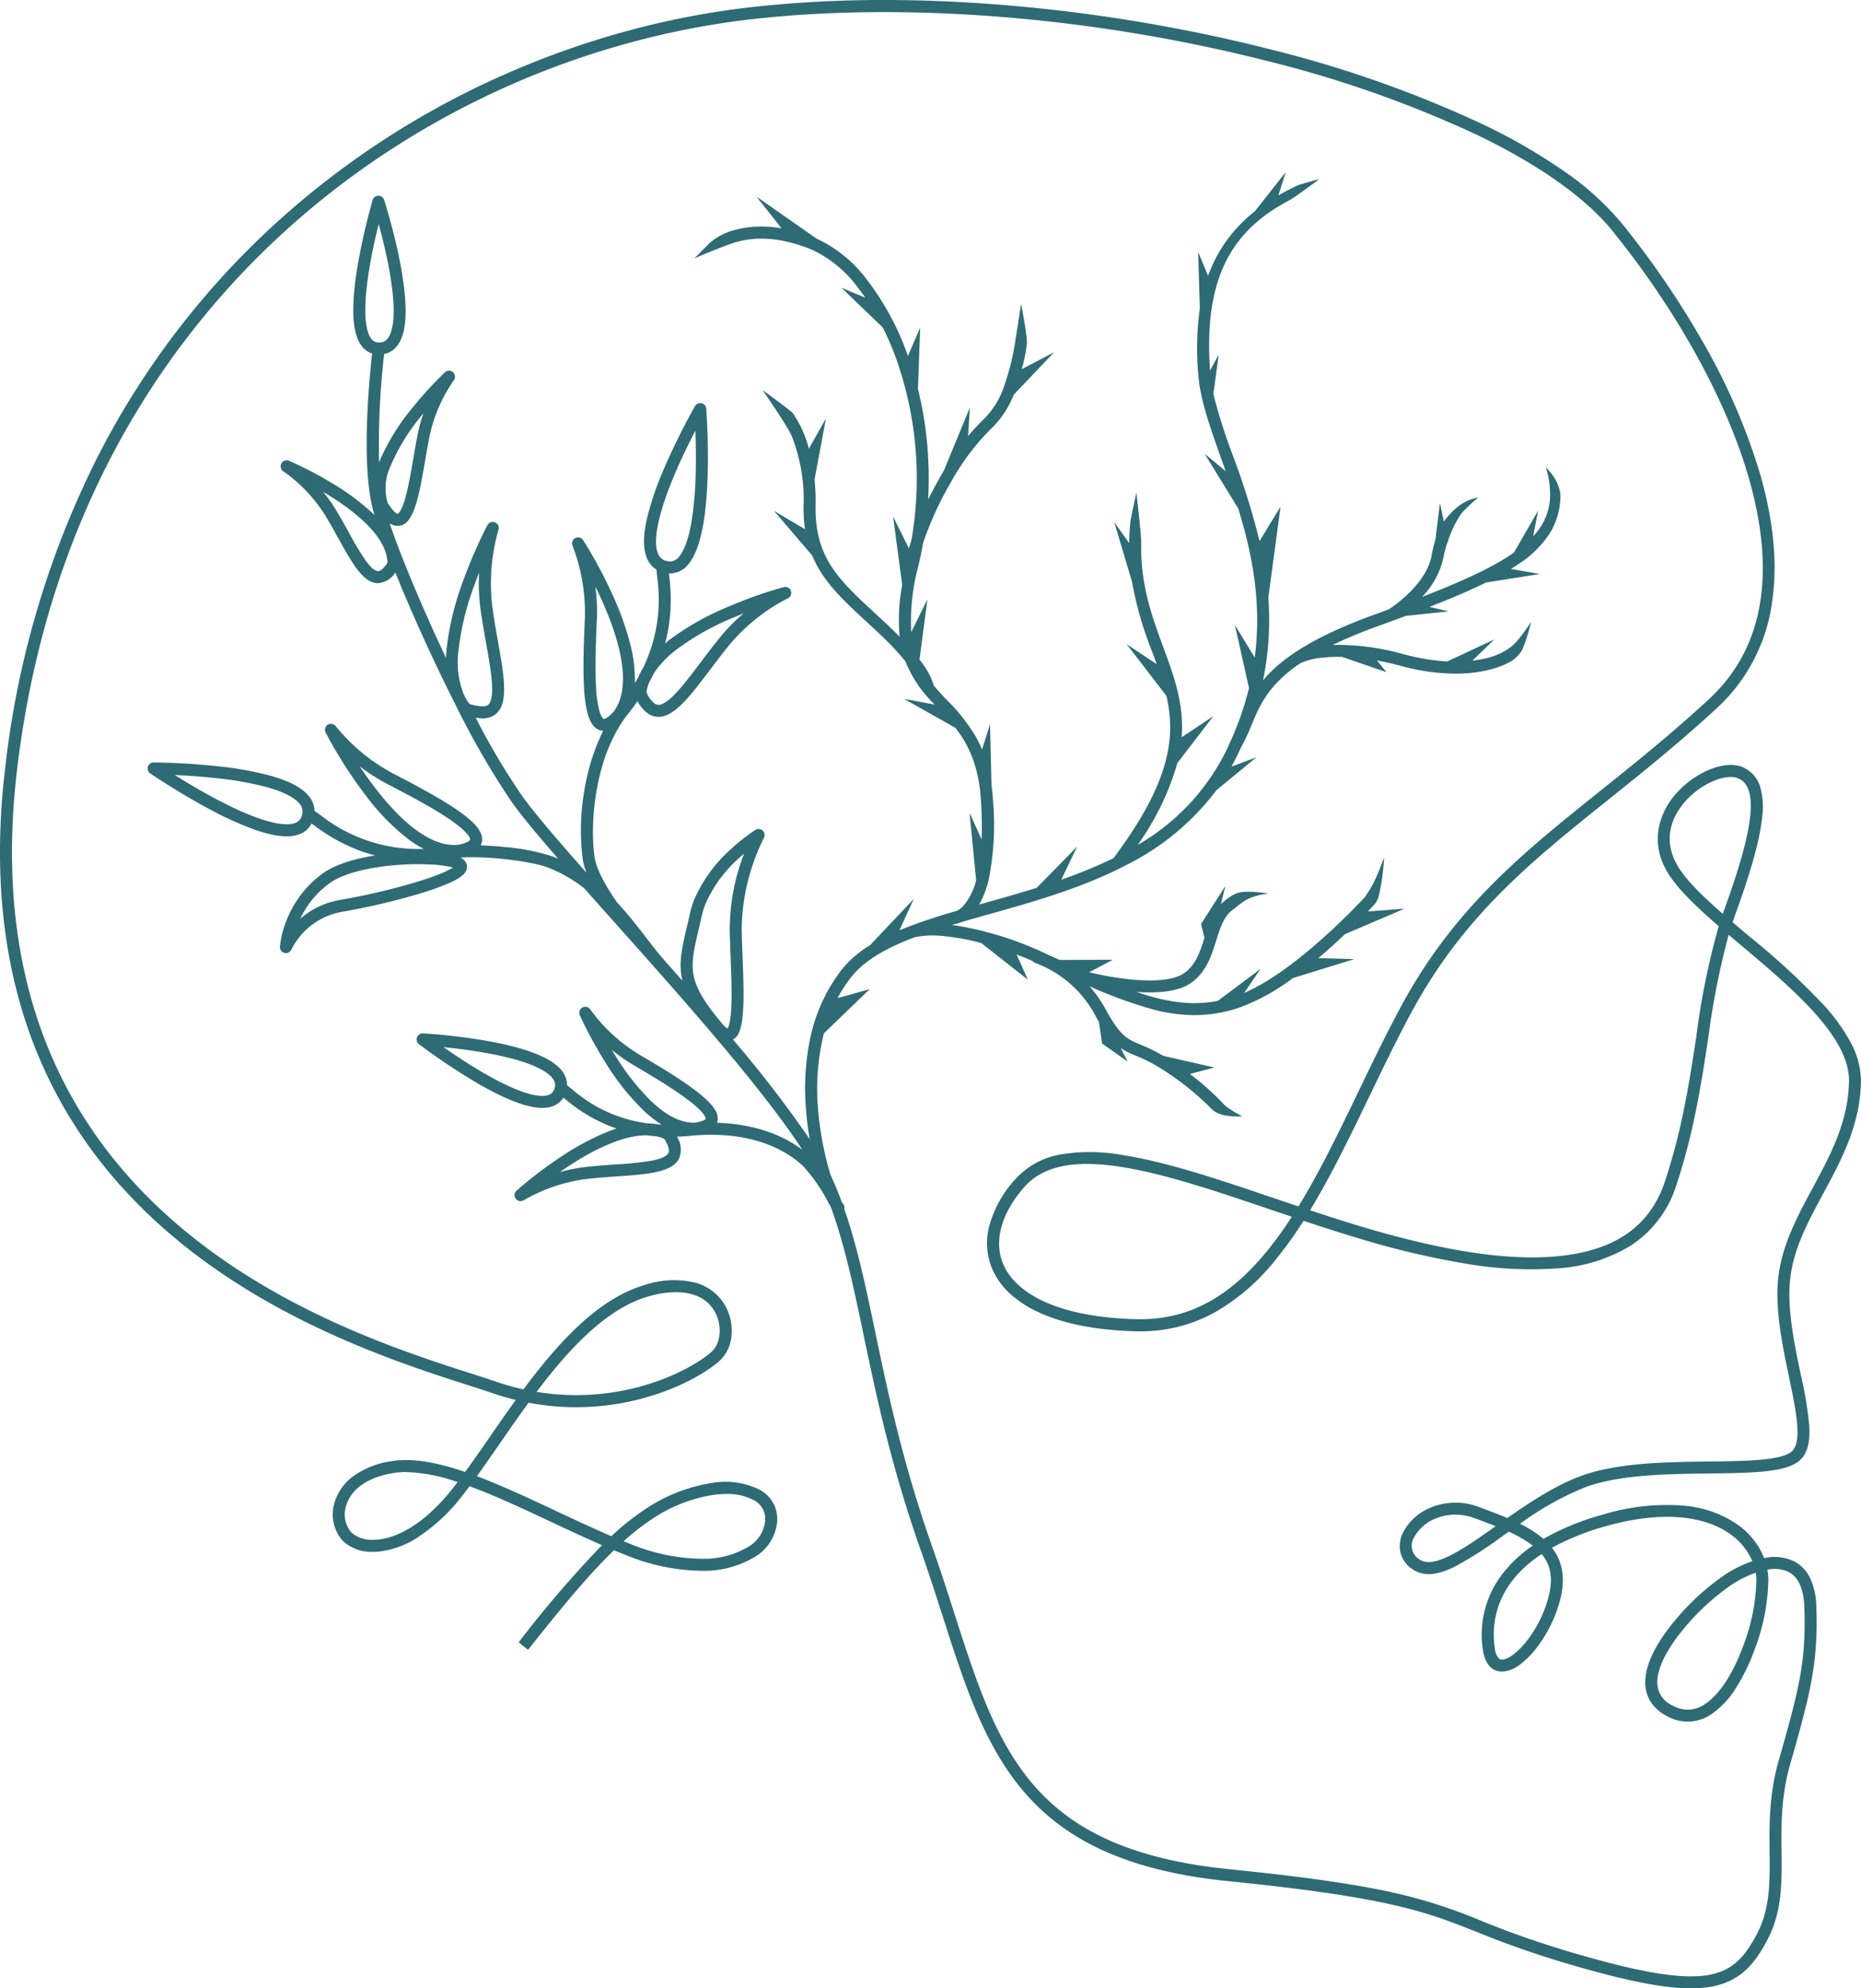 <?xml version="1.0" encoding="UTF-8"?> <svg xmlns="http://www.w3.org/2000/svg" width="310.085" height="331.227" viewBox="0 0 310.085 331.227"> <path id="Объединение_87" data-name="Объединение 87" d="M261.432,327.2a159.1,159.1,0,0,1-15.365-5.365c-8.428-3.342-14.52-5.755-41.384-8.458-34.557-3.478-40.314-21.406-47.6-44.1-1.12-3.487-2.278-7.091-3.585-10.789-5.024-14.226-7.462-25.87-9.612-36.14-1.656-7.913-3.127-14.939-5.467-21.316-.113-.194-.248-.432-.414-.725a27.642,27.642,0,0,0-4.228-6.095c-4.311-3.982-10.949-5.761-18.693-5.008q-1.164.113-2.3.151a3.887,3.887,0,0,1,.375,3.611c-1.156,2.355-5.252,2.644-10.438,3.01-1.6.113-3.254.23-4.9.415a28.007,28.007,0,0,0-10.559,3.551,1,1,0,0,1-1.2-1.589,67.881,67.881,0,0,1,7.463-5.689,44.348,44.348,0,0,1,7.076-3.869q1.1-.463,2.143-.8-.759-.253-1.493-.553a27.273,27.273,0,0,1-7.116-4.379l-.263-.211a3.451,3.451,0,0,1-1.737,1.412c-2.433.919-6.517-.31-12.486-3.756a104.647,104.647,0,0,1-9.844-6.567,1,1,0,0,1,.662-1.792c.6.032,14.775.841,20.934,4.4,2.438,1.407,3.108,2.953,3.085,4.251.267.2.565.437.9.709a23.747,23.747,0,0,0,12.5,5.623l.195.005a9.985,9.985,0,0,1,1.532.169c.207.014.417.026.629.036a19.108,19.108,0,0,1-2.977-2.313,41.381,41.381,0,0,1-6.535-8.278v0a67.649,67.649,0,0,1-4.122-7.63,1,1,0,0,1,1.745-.962,28.125,28.125,0,0,0,8.2,7.539c5.469,3.21,10.941,6.557,12.522,9.086a2.58,2.58,0,0,1,.409,2.263,28.87,28.87,0,0,1,7.148,1.061,22.453,22.453,0,0,1,5.071,2.122,19.537,19.537,0,0,1,1.978,1.306c-6.72-10.357-20.272-25.543-31.522-38.149-1.662-1.862-3.272-3.667-4.8-5.393a23.545,23.545,0,0,0-5.97-3.445c-2.765-1.076-10.3-2.012-14.688-1.678a1.911,1.911,0,0,1,1.036,1.053,1.521,1.521,0,0,1-.158,1.29c-.407.683-1.367,1.318-3.112,2.056a50.141,50.141,0,0,1-5.279,1.812,111.491,111.491,0,0,1-12.132,2.8,11.689,11.689,0,0,0-8.5,6.288,1,1,0,0,1-1.864-.07.984.984,0,0,1-.052-.392,16.076,16.076,0,0,1,1.093-4.362,17.529,17.529,0,0,1,6.11-7.892c2.25-1.607,5.7-2.45,8.194-2.873l.467-.076q-1.09-.28-2.139-.646a29.977,29.977,0,0,1-8.05-4.389l-.4-.286a3.731,3.731,0,0,1-2.1,1.812c-1.616.587-3.886.381-6.935-.635a53.729,53.729,0,0,1-8.077-3.622c-5.2-2.777-9.722-5.87-9.766-5.9a1,1,0,0,1,.568-1.826c.053,0,5.285.019,10.98.667a54.881,54.881,0,0,1,8.55,1.562c3.053.865,5.091,1.937,6.231,3.273a4.051,4.051,0,0,1,1.039,2.578c.317.206.671.462,1.076.755a26.343,26.343,0,0,0,17.123,5.57,18.541,18.541,0,0,1-2.507-1.574,37.239,37.239,0,0,1-7.032-7.172,74.232,74.232,0,0,1-6.808-10.643,1,1,0,0,1,1.692-1.053,31.049,31.049,0,0,0,9.484,7.844c3.069,1.592,6.576,3.438,9.36,5.2,3.458,2.19,5.147,3.82,5.48,5.283a2.194,2.194,0,0,1-.178,1.522c1.226.039,2.552.13,3.93.271a35.318,35.318,0,0,1,8.091,1.589q.449.174.891.368c-3.289-3.774-5.946-6.948-7.572-9.207A134.466,134.466,0,0,1,75.8,117.2q-.179-.324-.337-.668c-1.3-2.581-2.617-5.319-3.941-8.173-2.105-4.538-4.059-9.041-5.656-12.995a3.649,3.649,0,0,1-2.94,1.781c-2.434-.049-4.252-3.326-6.556-7.475-.7-1.271-1.434-2.584-2.215-3.864a25.481,25.481,0,0,0-6.939-7.289,1,1,0,0,1,.931-1.76A61.521,61.521,0,0,1,55.7,80.719a37.735,37.735,0,0,1,6.692,5.08q-.13-.445-.234-.839c-.986-3.743-1.288-9.468-.9-17.013.2-3.935.552-7.366.742-9.063a3.461,3.461,0,0,1-1.545-1.014c-1.729-1.942-2.046-6.195-.967-13a104.708,104.708,0,0,1,2.6-11.544A1,1,0,0,1,64,33.3c.185.572,4.51,14.1,3.4,21.12-.5,3.185-2.009,4.268-3.394,4.553a131.971,131.971,0,0,0-.844,18.039,36.236,36.236,0,0,1,5.731-9.283h0a60.355,60.355,0,0,1,5.246-5.707,1,1,0,0,1,1.477,1.336,25.437,25.437,0,0,0-4.027,9.222c-.26,1.29-.5,2.7-.741,4.071-.739,4.284-1.437,8.33-2.791,10a2.248,2.248,0,0,1-1.933.952,2.446,2.446,0,0,1-1.2-.434c1.639,4.883,4.8,12.55,8.415,20.348q.488,1.052.976,2.084.024-.666.085-1.365a47.179,47.179,0,0,1,2.853-11.69v0a77.367,77.367,0,0,1,3.967-9.07,1,1,0,0,1,1.832.782,32.38,32.38,0,0,0-1.026,12.772c.26,1.952.6,3.89.935,5.764.8,4.5,1.488,8.392.661,10.662a3.277,3.277,0,0,1-1.338,1.732,3.672,3.672,0,0,1-2.3.457c-.249-.019-.486-.045-.717-.079a116.544,116.544,0,0,0,7.787,13.107c2.083,2.893,5.943,7.377,10.677,12.726a11.014,11.014,0,0,1-.64-2.312,38.6,38.6,0,0,1,.45-12.371,34.709,34.709,0,0,1,2.959-8.969,2.123,2.123,0,0,1-.68-.149c-.88-.352-1.507-1.256-1.916-2.761a21.972,21.972,0,0,1-.6-4.452c-.185-3.4-.022-7.633.146-11.336A30.945,30.945,0,0,0,95.4,90.914a1,1,0,0,1,1.757-.94,74.647,74.647,0,0,1,4.894,9.081,48.651,48.651,0,0,1,2.982,8.341,22.815,22.815,0,0,1,.743,6.426q.286-.475.545-.942a11.077,11.077,0,0,1,.876-1.7,26.223,26.223,0,0,0,2.315-14.968c-.051-.5-.1-.938-.116-1.315a4.017,4.017,0,0,1-1.6-1.908c-.683-1.619-.649-3.917.1-7.024a53.04,53.04,0,0,1,2.91-8.279c2.307-5.339,4.969-9.986,5-10.033a1.094,1.094,0,0,1,.09-.131,1,1,0,0,1,1.774.553c0,.049.391,5.09.249,10.7-.194,7.694-1.256,12.785-3.155,15.131a3.923,3.923,0,0,1-3.306,1.616c.015.153.031.316.049.486a29.939,29.939,0,0,1-.224,9.165q-.191,1-.462,2,.325-.271.669-.54a45.387,45.387,0,0,1,10.1-5.667h0a74.564,74.564,0,0,1,8.988-3.162,1,1,0,0,1,.677,1.875,31.054,31.054,0,0,0-9.644,7.646c-1.158,1.409-2.258,2.867-3.322,4.277-2.66,3.525-4.957,6.569-7.16,7.5a3.188,3.188,0,0,1-3.074-.176,5.534,5.534,0,0,1-1.823-2.135q-.752,1.087-1.6,2.156c-5.593,7.017-6.377,18.347-5.558,23.841.35,2.355,2.244,5.371,3.7,7.5,1.9,2.031,3.508,4.12,4.962,6.005.965,1.254,1.878,2.437,2.705,3.369q.032.036.059.074,1.6,1.813,3.217,3.651-.09-.36-.153-.718c-.454-2.567.119-5,.91-8.374.162-.689.329-1.4.5-2.177a15.343,15.343,0,0,1,.745-2.375,24.245,24.245,0,0,1,6.129-8.346,30.329,30.329,0,0,1,4.022-3.14,1,1,0,0,1,1.411,1.319c0,.008-.474.9-1.071,2.373a34.734,34.734,0,0,0-2.628,12.789c.016,1.339.076,2.881.139,4.514.2,5.066.4,10.306-.523,12.594a2.474,2.474,0,0,1-1.069,1.329,198.523,198.523,0,0,1,12.789,16.6c-.257-1.49-.48-3.151-.618-4.929a41.3,41.3,0,0,1,.617-11.49,28.25,28.25,0,0,1,5.189-11.651,17.911,17.911,0,0,1,4.868-4.257l7.271-7.684-2.388,5.216.179-.075a91.955,91.955,0,0,1,9.411-3.177,4.045,4.045,0,0,0,1.118-.877,10.181,10.181,0,0,0,2.081-4.247l-1.094-11.193,2.006,4.423a64.49,64.49,0,0,0-.114-6.556c-.37-5.789-2.113-9.276-4.237-12.022l-8.583-4.84,5.117.957a20.9,20.9,0,0,1-4.907-7.247,49.575,49.575,0,0,0-4.495-4.734c-.644-.6-1.276-1.188-1.886-1.752-3.078-2.84-5.737-5.3-7.623-8.234a18.15,18.15,0,0,1-1.51-2.881l-6.352-7.416,5.165,3.056a24.162,24.162,0,0,1-.237-3.953,28.746,28.746,0,0,0-1.987-11.587c-.648-1.6-4.867-7.662-4.867-7.662s4.719,3.438,5.058,3.871a17.98,17.98,0,0,1,2.671,5.927l2.85-5.058-1.9,10.168a37.005,37.005,0,0,1,.175,4.375c-.151,8.635,3.853,12.331,9.913,17.924.614.568,1.248,1.153,1.9,1.763.812.761,1.54,1.479,2.194,2.154a30.715,30.715,0,0,1,.423-8.641l-1.517-11.4,2.642,5.323c.117-.43.253-.893.413-1.392a59.731,59.731,0,0,0-2.494-30.1,49.26,49.26,0,0,0-2.267-5.308l-6.888-6.633,3.963,1.657q-.581-.841-1.189-1.616a20.014,20.014,0,0,0-7.714-6.382c-5.625-2.3-9.668-2.081-12.5-1.3-1.893.515-7.05,2.736-7.05,2.736s2.3-2.349,2.705-2.721a10.791,10.791,0,0,1,4.529-2.134,17.121,17.121,0,0,1,5.486-.368c.128.011.256.023.384.038q.692.073,1.4.194l-4.168-5.273,10.026,7a22.016,22.016,0,0,1,8.475,6.975,45.35,45.35,0,0,1,6.687,12.457l.036.1,2.036-4.725-.371,10.229a60.943,60.943,0,0,1,1.661,10.753,62.823,62.823,0,0,1,.033,7.672c.576-1.167,1.236-2.418,1.994-3.753q.327-.576.641-1.1l4.319-10.468-.3,4.732c.787-.931,1.5-1.676,2.15-2.359a14.065,14.065,0,0,0,4.041-6.493,41.638,41.638,0,0,0,1.561-6.188c.175-1.065,1.085-6.971,1.085-6.971s1.091,5.467.96,6.7a27.988,27.988,0,0,1-.846,4.171l5.389-2.818-6.718,7.06a16.064,16.064,0,0,1-4.027,5.921,39.209,39.209,0,0,0-6.52,8.8,54.912,54.912,0,0,0-4.565,9.989q-.334,1.914-.786,3.811a35.5,35.5,0,0,0-1.194,11.043l2.7-5.446L153.207,109.9a12.419,12.419,0,0,1,2.4,4.341c.669.793,1.386,1.552,2.122,2.328a30.61,30.61,0,0,1,4.914,6.248,20.045,20.045,0,0,1,.991,2.042l1.322-4.218.251,10.145q.16,1.148.238,2.372a46.939,46.939,0,0,1-.665,13.18,15.681,15.681,0,0,1-1.623,4.342l.919-.258c2.841-.8,5.755-1.615,8.664-2.525l6.731-6.868-2.644,5.519a77.931,77.931,0,0,0,8.716-3.6c.012-.019.025-.038.039-.057,9.419-12.613,10.354-20.062,8.768-26.97l-6.626-8.61,5.011,3.33c-.245-.682-.5-1.372-.757-2.071a59.225,59.225,0,0,1-3.353-11.629l-2.965-9.961,2.491,3.506c.011-1.114.068-2.272.18-3.476.051-.549,1.018-4.934,1.018-4.934s.828,7.056.8,8.269c-.161,7.059,1.8,12.373,3.7,17.529,1.776,4.811,3.457,9.362,3.039,14.943l5.283-3.511-5.992,7.787a44.224,44.224,0,0,1-6.629,13.668A37.039,37.039,0,0,0,204.386,124.9q.2-.407.384-.813a1,1,0,0,1,.128-.333l.1-.174a51.85,51.85,0,0,0,3.11-8.951l-2.344-10.505,3.3,5.415c1.22-9.22-.474-17.481-2.759-24.858l-5.589-9.092,3.512,2.906q-.354-1-.7-1.975c-1.9-5.326-3.547-9.926-3.865-14.069a48.3,48.3,0,0,1,.261-11.087l-.289-9.4,1.654,3.98q.391-1.076.867-2.09a23.966,23.966,0,0,1,6.923-8.647l5.151-6.536-1.217,3.874q1.525-.88,3.235-1.669c.44-.2,3.576-1.036,3.576-1.036s-4.153,3.094-4.987,3.529c-10.413,5.408-14.208,14.052-13.22,28.372l1.449-2.662-.892,6.544a90.169,90.169,0,0,0,3.238,10.224,127.645,127.645,0,0,1,4.456,14.284l3.5-5.735-2.038,15.166a49.908,49.908,0,0,1-.881,13.775,20.565,20.565,0,0,1,1.706-1.808c3.547-3.342,9.1-6.349,16.979-9.189q1.136-.41,2.231-.81c.764-.491,6.364-4.246,7.19-9.063a18.07,18.07,0,0,1,.62-2.549l.75-6.123.663,3.116a11.062,11.062,0,0,1,2.928-2.941,7.507,7.507,0,0,1,2.825-1.088,21.45,21.45,0,0,0-2.825,2.641,17.954,17.954,0,0,0-2.249,4.584l.025.117-.114.141a16.93,16.93,0,0,0-.652,2.44,13.5,13.5,0,0,1-3.6,6.638c6.4-2.479,11.439-4.754,14.883-7.083q.224-.152.44-.3l4.038-7-.827,4.258a9.9,9.9,0,0,0,2.828-7.021s-.009-.646-.116-1.758a16.453,16.453,0,0,0-.607-2.695,10.574,10.574,0,0,1,1.664,2.139A7.481,7.481,0,0,1,260,82.293a12.1,12.1,0,0,1-1.706,6.448,17.483,17.483,0,0,1-5.359,5.275q-.564.381-1.18.76l4.806.848-8.95,1.415c-2.7,1.33-5.858,2.67-9.44,4.067l3.213.742-7.123.746q-1.006.375-2.048.756a1,1,0,0,1-.123.045q-1.116.408-2.272.825a81.786,81.786,0,0,0-7.774,3.215A40.577,40.577,0,0,1,233.94,109a34.835,34.835,0,0,0,7.211,1.182l7.832-3.655-3.655,3.53c.54-.065,1.029-.145,1.466-.231a11.848,11.848,0,0,0,4.121-1.485l0,0a7.936,7.936,0,0,0,1.956-1.675,28.89,28.89,0,0,0,2.232-3.079,25.17,25.17,0,0,1-1.517,4.754,6.363,6.363,0,0,1-1.508,1.627c-.176.126-3.256,2.254-9.534,2.254a35.4,35.4,0,0,1-9.114-1.292c-1.429-.381-2.758-.675-3.987-.9l1.575,1.942-7.429-2.555a24.361,24.361,0,0,0-3.058.125,11.776,11.776,0,0,0-3.788.9,1.008,1.008,0,0,1-.092.044c-5.335,3.623-6.751,7.017-8.138,10.337a31.075,31.075,0,0,1-1.727,3.671q-.287.635-.593,1.269-.479.995-1.007,1.95l4.174-1.57-6.671,5.484a42.2,42.2,0,0,1-14.749,12.331c-7.421,3.928-15.866,6.3-23.317,8.387-1.513.425-3,.843-4.451,1.264a4.178,4.178,0,0,1-1.2.351l-.375.112a55.39,55.39,0,0,1,15.674,4.807l.931.419,1.353.61,8.863-.024-3.935,2.084a52.817,52.817,0,0,0,6.5,1.146c4.473.485,7.694.136,9.317-1.006,1.962-1.381,2.665-3.563,3.39-5.881l-.569-2.3,4.052-6.331-.749,3.04a6.693,6.693,0,0,1,.822-.72,6.612,6.612,0,0,1,1.672-1.043c1.532-.719,5.438,0,5.438,0a10.238,10.238,0,0,0-3.672,1,19.35,19.35,0,0,0-1.75,1.263,1,1,0,0,1-.229.2c-1.738,1.113-2.358,3.1-3.077,5.392-.765,2.448-1.633,5.222-4.178,7.011-1.5,1.054-3.806,1.583-6.893,1.583q-1.043,0-2.2-.081c5.027,1.715,9.174,2.335,13.568,1.488l7.123-5.337-2.748,4.016c8.912-3.806,19.623-15.43,20.106-15.956a20.677,20.677,0,0,0,1.392-2.247c.68-1.287,1.824-4.335,1.824-4.335a37.4,37.4,0,0,1-.889,6.4,3.859,3.859,0,0,1-1.045,1.743c-.168.181-.431.462-.778.823l6.136-.471-9.94,4.251c-.828.785-1.736,1.622-2.7,2.476q-.89.787-1.756,1.516l6,.169-10.24,3.162a34.129,34.129,0,0,1-9.035,4.958,23.347,23.347,0,0,1-7.347,1.205,27.613,27.613,0,0,1-7.031-.975,74.943,74.943,0,0,1-10.445-3.818,20.942,20.942,0,0,1,2.618,3.734c2.507,4.568,3.55,5,5.832,5.963a28.284,28.284,0,0,1,3.817,1.881l8.517,1.942-4.066,1.082a43.012,43.012,0,0,1,5.321,4.712,6.42,6.42,0,0,0,1.235,1.063c.85.589,2.168,1.3,2.168,1.3a14.889,14.889,0,0,1-2.933-.187,5.051,5.051,0,0,1-1.947-.824,46.216,46.216,0,0,0-8.9-7.114,25.873,25.873,0,0,0-3.987-2.008,13.127,13.127,0,0,1-2.487-1.258l1.148,2.239-4.25-2.987-.535-3.628q-.331-.562-.687-1.21a18.678,18.678,0,0,0-9.853-8.574,1,1,0,0,1-.5-.34q-1.39-.6-2.672-1.084l1.87,4.18-7.769-6.1a37.445,37.445,0,0,0-6-1.121,15.547,15.547,0,0,0-5.048.148q-.835.315-1.633.645c-4.372,1.813-7.268,3.775-9.112,6.171a23.877,23.877,0,0,0-2.149,3.341l5.354-1.494-7.623,7.357a38.332,38.332,0,0,0-.983,12.511,51.844,51.844,0,0,0,2.1,11.1q.1.212.195.42c.594,1.313,1.139,2.649,1.643,4.012.074.125.135.224.174.278a1,1,0,0,1,.262.936c2.171,6.216,3.587,12.98,5.17,20.544,2.137,10.21,4.559,21.784,9.541,35.884,1.315,3.724,2.478,7.344,3.6,10.844,7.34,22.86,12.644,39.378,45.9,42.723,12.515,1.26,21.364,2.537,27.847,4.022a86.05,86.05,0,0,1,14.074,4.568,157.287,157.287,0,0,0,15.192,5.3c11.29,3.316,18,4.44,22.423,3.76,4.3-.661,6.383-3.138,8.349-6.922,2.182-4.195,2.138-8.57,2.085-13.637-.046-4.463-.1-9.521,1.5-15.125,3.436-12.034,4.61-16.653,4.289-25.646-.108-3.014-.978-4.974-2.588-5.825a5.586,5.586,0,0,0-3.573-.4,10.685,10.685,0,0,1,.17,1.483,34.348,34.348,0,0,1-2.333,11.928,32.044,32.044,0,0,1-3,6.188,14.592,14.592,0,0,1-4.183,4.486,6.945,6.945,0,0,1-7.241.383,7.2,7.2,0,0,1-2.767-2.337,5.9,5.9,0,0,1-.986-3.067c-.167-3.684,2.614-7.821,4.978-10.643a40.5,40.5,0,0,1,8.522-7.736,20.583,20.583,0,0,1,4.336-2.1,10.5,10.5,0,0,0-3.6-4.45c-4.656-3.362-12.02-3.856-20.739-1.4a41.538,41.538,0,0,0-9.042,3.614c1.767,2.278,2.231,5.049,1.425,8.411a22.464,22.464,0,0,1-4.122,8.43,13.912,13.912,0,0,1-2.788,2.719,5.067,5.067,0,0,1-2.835,1.066c-.049,0-.1,0-.147,0-.952-.045-2.614-.579-3.054-3.653a16.553,16.553,0,0,1,2.967-12.217,21.49,21.49,0,0,1,5.357-5.113,20.059,20.059,0,0,0-4.016-2.315l-.851.6a66.346,66.346,0,0,1-8.116,5.21c-1.866.917-4.606,1.97-6.858.568a4.736,4.736,0,0,1-2.213-2.921,5.05,5.05,0,0,1,.468-3.389,8.933,8.933,0,0,1,4.818-4.184,10.8,10.8,0,0,1,7.784,0c1.709.627,3.294,1.223,4.741,1.837,3.922-2.744,8.23-5.583,12.55-7.107,6.045-2.133,14.052-2.228,21.115-2.312,5.965-.072,11.6-.138,13.577-1.55,2.012-1.439.884-6.836-.312-12.551-1.119-5.346-2.386-11.4-1.762-16.7.629-5.349,3.211-10.136,5.707-14.765,2.936-5.442,5.97-11.07,6.05-17.828.086-7.38-9.441-15.407-17.847-22.489-.742-.625-1.479-1.247-2.2-1.861a130.566,130.566,0,0,0-3.4,17.188c-1.187,7.771-2.415,15.806-5.331,24.555a18.609,18.609,0,0,1-7.469,9.961,26.5,26.5,0,0,1-12.272,3.862,63.2,63.2,0,0,1-15.43-.8,139.572,139.572,0,0,1-17.3-4.063c-3.211-.95-6.439-1.993-9.632-3.055a66.879,66.879,0,0,1-4.562,6.367,35.354,35.354,0,0,1-10.255,8.9,25.371,25.371,0,0,1-6.2,2.419,26.318,26.318,0,0,1-6.226.729c-.267,0-.536,0-.8-.011-6.439-.182-11.794-1.219-15.911-3.082a18.455,18.455,0,0,1-4.937-3.172,12.114,12.114,0,0,1-2.942-4.041,11.145,11.145,0,0,1-.481-7.43,18.828,18.828,0,0,1,4.246-7.559,13.215,13.215,0,0,1,7.677-4.19,30.108,30.108,0,0,1,10.215.115c7.43,1.145,16.132,4.093,25.344,7.215q1.976.67,3.984,1.345c3.559-5.8,6.762-12.435,10.09-19.336,2.174-4.507,4.422-9.167,6.784-13.58,8.935-16.7,20.328-25.825,33.52-36.394,5.724-4.586,11.643-9.329,17.928-15.116,9.168-8.441,11.382-21.016,6.582-37.376-3.762-12.82-12.019-27.686-22.653-40.788-4.394-5.414-12.108-10.886-22.307-15.823a190.954,190.954,0,0,0-35.551-12.5c-28.451-7.2-59.4-9.727-84.919-6.922C71.223,9.13,12.021,50.182,2.824,128.372c-8.629,73.352,52.66,93.04,75.733,100.453,1.585.508,2.953.949,4.13,1.351a42.368,42.368,0,0,0,4.535,1.273c1.868-2.511,3.829-4.981,5.87-7.231,4.957-5.463,9.626-8.778,14.275-10.135a15.218,15.218,0,0,1,8.618-.371,8.132,8.132,0,0,1,4.8,3.709,8.525,8.525,0,0,1,1.108,4.9,6.424,6.424,0,0,1-1.78,4.16c-1.612,1.559-6.242,4.693-13.373,6.556A42.5,42.5,0,0,1,96,234.418c-.2,0-.391,0-.586,0a42.55,42.55,0,0,1-7.343-.747c-1.727,2.362-3.374,4.742-4.927,6.988-1.268,1.832-2.495,3.606-3.681,5.251,4.156,1.563,8.592,3.641,13.137,5.773,3.06,1.435,6.2,2.905,9.273,4.22a42.345,42.345,0,0,1,6.053-4.767,27.224,27.224,0,0,1,10.478-4.057,12.931,12.931,0,0,1,8.156,1.082A5.5,5.5,0,0,1,129.5,253.3a7.614,7.614,0,0,1-3.74,6.062,16.4,16.4,0,0,1-8.807,2.306h-.247a34.087,34.087,0,0,1-12.336-2.583q-1.029-.4-2.068-.835c-4.81,4.647-9.62,10.683-14.322,16.583l-1.563-1.247A188.225,188.225,0,0,1,100.308,257.4c-2.851-1.237-5.736-2.589-8.554-3.91-4.76-2.232-9.275-4.348-13.522-5.9q-.637.851-1.258,1.634a29.755,29.755,0,0,1-7.5,6.952,14.635,14.635,0,0,1-6.624,2.318c-.231.017-.462.024-.688.024a7.129,7.129,0,0,1-4.958-1.737,6.622,6.622,0,0,1-1.41-6.634,8.426,8.426,0,0,1,2.967-4.154,14.226,14.226,0,0,1,6.427-2.572c3.558-.6,7.742.223,12.316,1.786,1.278-1.757,2.612-3.686,4-5.684,1.4-2.03,2.885-4.171,4.435-6.313q-1.962-.477-3.894-1.137c-1.16-.4-2.521-.833-4.1-1.339-11.534-3.706-33-10.6-50.477-25.924C6.026,186-2.935,160.206.838,128.137A152.9,152.9,0,0,1,16.566,75.52,136.641,136.641,0,0,1,46.157,37,141.13,141.13,0,0,1,84.271,12.317a144.034,144.034,0,0,1,20.591-7.256A138.467,138.467,0,0,1,125.6,1.143,199.192,199.192,0,0,1,147.338,0c6.872,0,13.974.317,21.266.949,7.207.625,14.526,1.562,21.754,2.782,7.091,1.2,14.112,2.673,20.868,4.384A192.918,192.918,0,0,1,247.158,20.75a96.231,96.231,0,0,1,13.5,7.808,47.316,47.316,0,0,1,9.49,8.554,147.886,147.886,0,0,1,13.4,19.532A103.877,103.877,0,0,1,293.165,78.6c2.324,7.922,3.043,15.147,2.136,21.476a29.388,29.388,0,0,1-9.28,17.934c-6.336,5.833-12.283,10.6-18.034,15.205-13.02,10.433-24.265,19.443-33.007,35.777-2.343,4.377-4.581,9.017-6.745,13.505-2.361,4.894-4.8,9.953-7.34,14.583q-1.326,2.417-2.611,4.532c3.025,1,6.08,1.988,9.11,2.884,13.394,3.963,23.861,5.529,31.987,4.788,9.625-.874,15.521-4.952,18.026-12.464,2.861-8.587,4.075-16.536,5.25-24.223a124.906,124.906,0,0,1,3.718-18.309c-4-3.459-7.4-6.724-8.909-9.653a10.281,10.281,0,0,1-1-7.087,12.351,12.351,0,0,1,3.128-5.69c3.262-3.482,8.006-5.261,10.8-4.046A5.107,5.107,0,0,1,293.259,131a12.322,12.322,0,0,1,.346,5.228c-.392,3.687-1.816,8.821-4.484,16.16q-.227.62-.435,1.244c.925.791,1.876,1.593,2.839,2.4A121.8,121.8,0,0,1,304,167.559a30.659,30.659,0,0,1,4.376,6.126,13.621,13.621,0,0,1,1.7,6.4c-.086,7.25-3.24,13.1-6.289,18.754-2.519,4.67-4.9,9.081-5.482,14.051s.647,10.862,1.733,16.059a63,63,0,0,1,1.43,8.637c.1,1.894.018,4.569-1.913,5.949-2.488,1.777-7.884,1.842-14.715,1.923-6.908.082-14.739.176-20.472,2.2a50.051,50.051,0,0,0-11.1,6.187,18.69,18.69,0,0,1,3.8,2.417l.106.09A42.648,42.648,0,0,1,267.1,252.3a36.421,36.421,0,0,1,13.38-1.487A18.427,18.427,0,0,1,289.552,254a12.627,12.627,0,0,1,3.707,4.108,11.54,11.54,0,0,1,.68,1.449,7.69,7.69,0,0,1,5.057.565,6.07,6.07,0,0,1,2.6,2.754,11.721,11.721,0,0,1,1.045,4.767c.335,9.392-1.012,14.529-4.363,26.265-1.523,5.325-1.474,10.019-1.428,14.557.053,5.113.1,9.941-2.309,14.579-2.194,4.22-4.7,7.191-9.821,7.977a19.59,19.59,0,0,1-2.971.21C277.162,331.227,270.812,329.954,261.432,327.2Zm27.282-63.337a39.12,39.12,0,0,0-8.056,7.33c-3.019,3.6-4.621,6.9-4.513,9.267a4.25,4.25,0,0,0,2.664,3.713,4.909,4.909,0,0,0,5.248-.281c2.386-1.538,4.656-4.977,6.391-9.684a32.768,32.768,0,0,0,2.211-11.145,8.918,8.918,0,0,0-.116-1.075A18.732,18.732,0,0,0,288.714,263.863ZM249.06,274.521a3.333,3.333,0,0,0,.555,1.611.78.78,0,0,0,.61.327l.06,0c2.044,0,6.386-4.814,7.794-10.682.69-2.875.323-5.061-1.2-6.9C249.106,264.02,248.485,270.495,249.06,274.521Zm-9.7-21.615a7.009,7.009,0,0,0-3.749,3.2,2.66,2.66,0,0,0,1.007,3.734c2.453,1.53,7.373-1.909,12.6-5.6-1.09-.436-2.257-.87-3.492-1.324a9.371,9.371,0,0,0-3.245-.6A8.559,8.559,0,0,0,239.362,252.905ZM118.69,249.053a25.211,25.211,0,0,0-9.694,3.77,38.483,38.483,0,0,0-5.086,3.925q.6.242,1.188.474a32.139,32.139,0,0,0,11.606,2.444h.229a14.435,14.435,0,0,0,7.733-1.98,5.673,5.673,0,0,0,2.836-4.466,3.5,3.5,0,0,0-1.939-3.332,9.14,9.14,0,0,0-4.529-1.011A16.486,16.486,0,0,0,118.69,249.053Zm-53.172-3.664c-5.655.943-7.321,3.752-7.811,5.341a4.626,4.626,0,0,0,.882,4.6,5.132,5.132,0,0,0,3.563,1.183c.184,0,.374-.005.563-.02,2.346-.161,7.113-1.481,12.692-8.516q.414-.525.84-1.084a28.463,28.463,0,0,0-8.626-1.669A12.817,12.817,0,0,0,65.518,245.389ZM107.928,216c-4.284,1.251-8.653,4.379-13.354,9.56-1.782,1.963-3.507,4.109-5.167,6.306a40.629,40.629,0,0,0,16.823-.769c6.745-1.761,11.118-4.732,12.488-6.057,1.292-1.249,1.734-4.207.334-6.618-1.212-2.086-3.464-3.166-6.43-3.166A16.881,16.881,0,0,0,107.928,216Zm62.7-18.21c-3.842,4.389-5.095,9.081-3.439,12.872,1.1,2.515,3.474,4.656,6.87,6.192,3.875,1.752,8.969,2.729,15.143,2.9.259.007.52.012.777.012,8.077,0,14.8-3.611,21.1-11.314a63.788,63.788,0,0,0,4.16-5.755q-1.775-.6-3.528-1.192c-9.127-3.093-17.748-6.015-25.006-7.132a37.123,37.123,0,0,0-5.623-.478C176.3,193.9,172.917,195.177,170.629,197.793Zm-77.361-2.536A27.324,27.324,0,0,1,97.6,194.4c1.687-.19,3.362-.308,4.981-.422a53.051,53.051,0,0,0,6.106-.645c1.892-.381,2.5-.891,2.678-1.253.23-.47-.009-1.3-.674-2.361a6.453,6.453,0,0,0-1.35-.433q-.809-.059-1.6-.16h-.064C103.092,189.127,97.439,192.348,93.268,195.257Zm9.161-19.569a39.379,39.379,0,0,0,6.2,7.877c2.551,2.383,4.966,3.543,7.181,3.451,1.558-.229,1.78-.618,1.782-.623.012-.023.008-.2-.214-.553-1.452-2.324-8.208-6.29-11.838-8.42a27.494,27.494,0,0,1-3.619-2.55Q102.17,175.274,102.429,175.688ZM80.65,178.777c7,4.044,9.76,4,10.779,3.617a1.525,1.525,0,0,0,.945-1.025c.151-.446.551-1.634-1.972-3.091C86.448,176,78.507,174.9,73.9,174.439,75.681,175.688,78.113,177.313,80.65,178.777Zm42.523-35.867a22.217,22.217,0,0,0-5.593,7.591,13.231,13.231,0,0,0-.649,2.063c-.175.784-.344,1.5-.507,2.2-1.522,6.482-2.035,8.665,3.723,15.527l.018.023a3.989,3.989,0,0,0,1.064,1.042,1.657,1.657,0,0,0,.121-.247c.763-1.889.55-7.366.379-11.767-.064-1.646-.125-3.2-.141-4.567a35.434,35.434,0,0,1,2.389-12.576C123.718,142.42,123.448,142.657,123.173,142.91ZM55,147.077a15.177,15.177,0,0,0-4.978,5.988,13.462,13.462,0,0,1,6.707-3.16,111.087,111.087,0,0,0,11.85-2.733c4.458-1.3,6.21-2.2,6.881-2.65a17.7,17.7,0,0,0-3.971-.514c-.623-.033-1.273-.049-1.942-.049C64.307,143.959,57.955,144.967,55,147.077ZM285.75,130a13.176,13.176,0,0,0-4.7,3.228c-1.738,1.855-4.282,5.684-1.809,10.495,1.282,2.492,4.252,5.4,7.811,8.51.061-.174.122-.346.186-.519,2.61-7.182,4-12.166,4.375-15.687.5-4.717-.911-5.9-2.017-6.378a3.074,3.074,0,0,0-1.219-.22A7.424,7.424,0,0,0,285.75,130ZM62.662,131.464c3.491,4.5,8.69,9.749,13.66,9.274,1.5-.3,1.886-.683,1.97-.794.032-.043.059-.078.031-.2-.09-.394-.717-1.577-4.6-4.036-2.716-1.721-6.179-3.543-9.211-5.116a30.4,30.4,0,0,1-4.589-2.948C60.74,128.87,61.661,130.174,62.662,131.464Zm-26.9,1.514c8.721,4.658,12.122,4.589,13.375,4.134a1.791,1.791,0,0,0,1.181-1.3,2.612,2.612,0,0,0,.063-.292,2.01,2.01,0,0,0-.534-1.708c-.85-1-2.668-1.913-5.255-2.647a52.776,52.776,0,0,0-8.231-1.5c-2.69-.306-5.274-.469-7.233-.555C30.871,130.206,33.233,131.63,35.758,132.978ZM99.451,103.14c-.166,3.653-.327,7.829-.147,11.137a20.418,20.418,0,0,0,.533,4.035c.274,1.008.589,1.373.73,1.431s.7-.084,1.767-1.3a7.768,7.768,0,0,0,1.253-3.048c1.015-5.221-1.805-12.465-4.393-17.689A30.45,30.45,0,0,1,99.451,103.14ZM78.242,117.267a7.489,7.489,0,0,0,1.906.385h.013c1.018.092,1.361-.269,1.583-.88.644-1.767-.033-5.586-.751-9.63-.336-1.895-.682-3.853-.949-5.847a31.743,31.743,0,0,1-.212-5.907c-.234.592-.469,1.209-.7,1.844a45.215,45.215,0,0,0-2.741,11.182,14.523,14.523,0,0,0,.882,7.266l.285.565A7.272,7.272,0,0,0,78.242,117.267Zm29.475-1.981a4.368,4.368,0,0,0,1.406,1.951,1.193,1.193,0,0,0,1.228.029c1.709-.725,3.96-3.709,6.344-6.867,1.076-1.427,2.189-2.9,3.373-4.343a30.469,30.469,0,0,1,3.839-3.876c-.5.2-1.012.409-1.534.63a43.472,43.472,0,0,0-9.657,5.4,16.291,16.291,0,0,0-3.76,3.927q-.384.8-.82,1.591A7.141,7.141,0,0,0,107.717,115.286ZM55.867,84.766c.8,1.315,1.542,2.647,2.256,3.936a48.185,48.185,0,0,0,2.864,4.761c1.015,1.38,1.639,1.678,1.984,1.685.437.009,1-.483,1.588-1.393a6.338,6.338,0,0,0-.535-2.363c-1.577-3.715-6.206-7.105-10.184-9.461A24.908,24.908,0,0,1,55.867,84.766Zm56.769-6.271c-2.867,6.637-3.931,11.508-3,13.718a1.985,1.985,0,0,0,1.432,1.239,1.912,1.912,0,0,0,2.138-.8c.857-1.058,1.529-2.965,2-5.668a57.984,57.984,0,0,0,.712-8.238c.066-2.611.016-5.1-.056-6.994C114.93,73.537,113.741,75.936,112.636,78.494ZM70.448,68.988a33.838,33.838,0,0,0-5.493,8.93,8.517,8.517,0,0,0-.359,5.854c1.1,1.782,1.655,1.839,1.661,1.839s.1-.033.247-.215c1.025-1.266,1.742-5.42,2.375-9.084.238-1.381.484-2.809.75-4.127a24.8,24.8,0,0,1,.925-3.328ZM61.465,45.18c-1.265,7.988-.238,10.546.486,11.36a1.526,1.526,0,0,0,1.3.516c.471-.02,1.722-.071,2.178-2.949.714-4.51-1.11-12.316-2.331-16.786C62.568,39.434,61.923,42.287,61.465,45.18Z" transform="translate(0.001)" fill="#2e6b75"></path> </svg> 